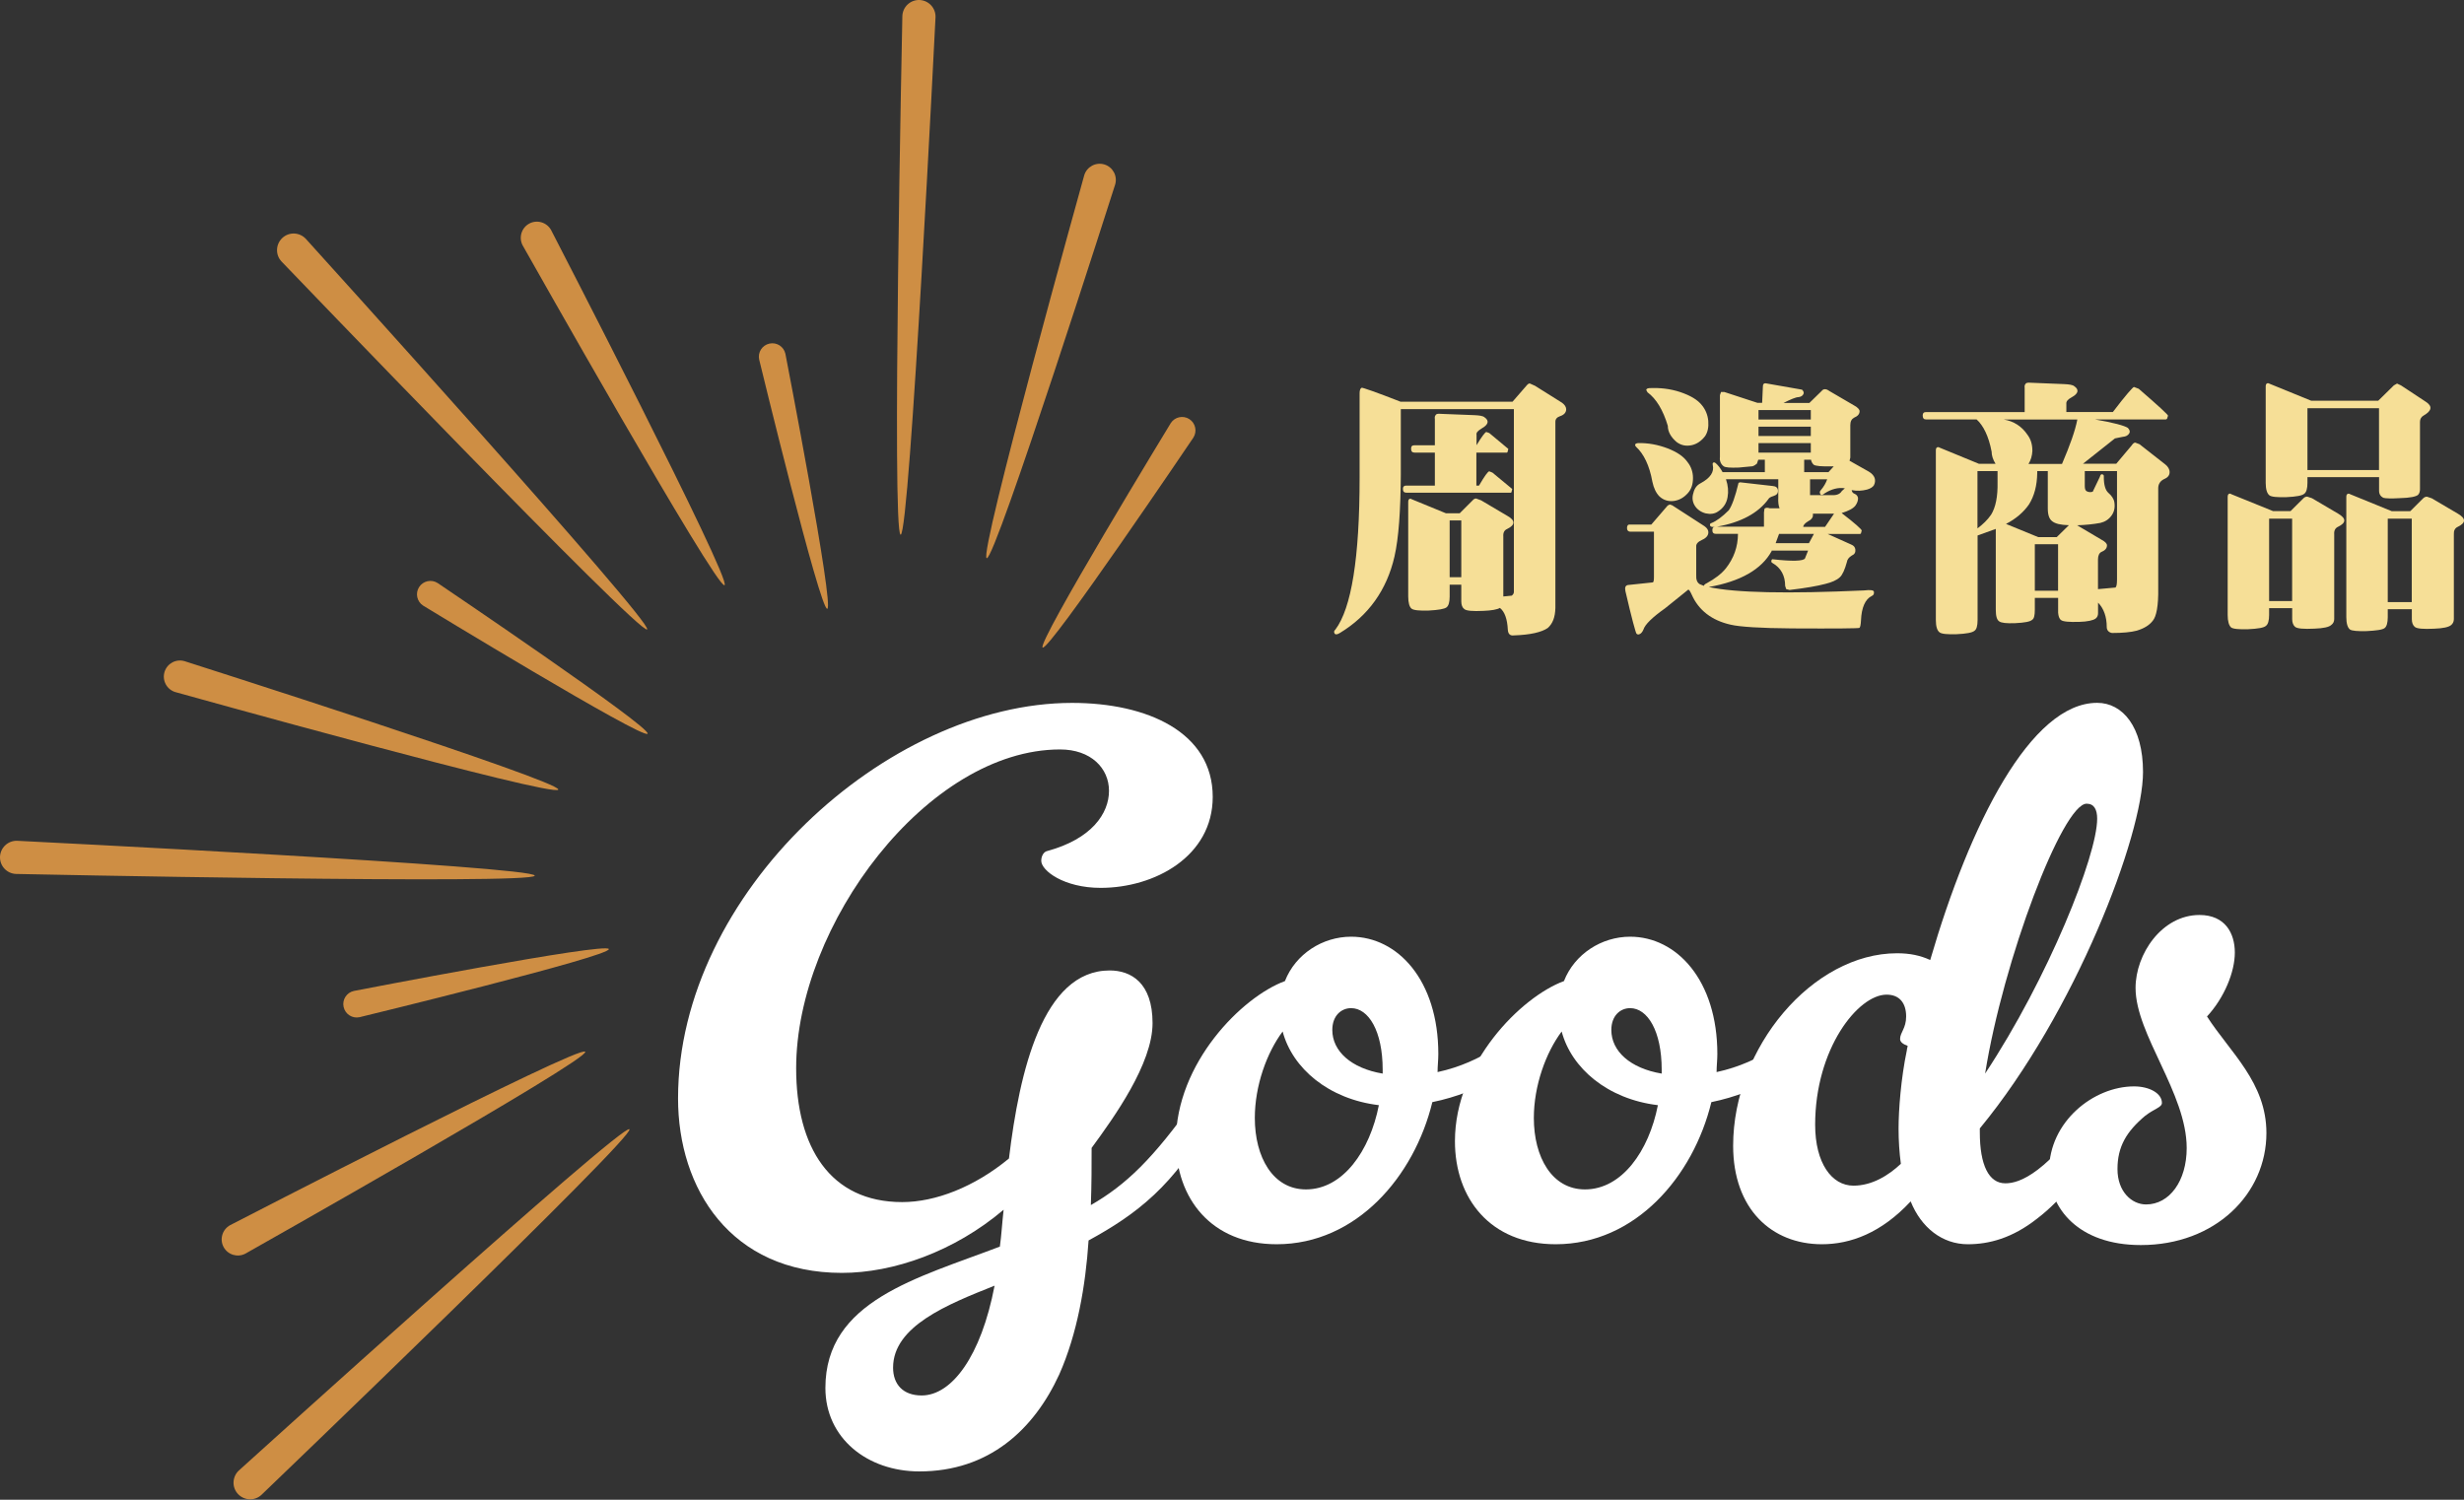 <svg width="414" height="252" viewBox="0 0 414 252" fill="none" xmlns="http://www.w3.org/2000/svg">
<rect x="0" y="0" width="414" height="252" fill="#333333" stroke="none"/>
<path d="M182.9 208.447C182.397 216.032 181.007 224.11 177.979 230.936C173.688 240.286 166.103 247.24 154.474 247.24C145.754 247.24 138.682 241.677 138.682 233.214C138.682 218.557 154.099 214.769 167.997 209.463C168.253 207.697 168.381 205.419 168.628 203.269C160.293 210.341 150.055 213.882 141.464 213.882C122.763 213.882 113.925 199.728 113.925 184.567C113.925 150.075 149.049 118.107 180.129 118.107C192.764 118.107 203.762 123.029 203.762 133.899C203.762 143.88 194.036 149.187 184.932 149.187C178.738 149.187 174.95 146.277 174.95 144.64C174.95 143.88 175.335 143.121 175.966 142.993C183.423 140.971 186.333 136.68 186.333 132.883C186.333 129.085 183.295 125.929 178.117 125.929C155.884 125.929 133.77 155.371 133.77 179.498C133.77 192.764 139.462 201.986 151.584 201.986C157.147 201.986 163.716 199.461 169.526 194.658C171.291 180.001 175.207 163.065 186.451 163.065C189.992 163.065 193.652 165.087 193.652 171.912C193.652 178.738 187.211 187.704 183.413 192.882C183.413 195.792 183.413 198.948 183.285 202.489C189.223 199.077 193.77 194.658 200.596 185.051C201.099 184.291 201.858 183.916 202.489 183.916C203.377 183.916 204.137 184.676 204.137 185.81C204.137 186.441 204.008 187.073 203.505 187.96C197.311 199.205 190.998 204.008 182.91 208.427L182.9 208.447ZM154.858 234.477C159.909 234.477 164.84 227.908 167.109 216.032C159.149 219.188 150.055 222.857 150.055 229.801C150.055 232.583 151.702 234.477 154.858 234.477Z" fill="white"/>
<path d="M240.661 185.189C237.623 197.696 227.898 209.068 214.503 209.068C203.505 209.068 197.577 201.365 197.577 191.758C197.577 178.62 208.693 167.494 215.894 164.85C217.669 160.303 222.216 157.393 227.01 157.393C234.842 157.393 241.667 164.722 241.667 177.101C241.667 178.117 241.539 179.123 241.539 180.139C249.242 178.491 254.302 173.944 255.821 172.554C256.709 171.794 257.212 171.538 257.843 171.538C258.475 171.538 259.234 172.041 259.234 173.057C259.234 173.56 258.978 174.447 258.218 175.463C255.693 179.133 248.739 183.551 240.661 185.189ZM231.685 185.702C223.222 184.686 217.156 179.507 215.509 173.323C212.856 176.864 210.834 182.417 210.834 187.852C210.834 194.421 213.862 199.856 219.425 199.856C225.619 199.856 230.166 193.415 231.675 185.702H231.685ZM232.317 180.395V179.764C232.317 173.195 229.92 169.397 227.01 169.397C225.363 169.397 223.854 170.66 223.854 173.066C223.854 176.607 227.01 179.507 232.317 180.395Z" fill="white"/>
<path d="M287.542 185.189C284.504 197.696 274.779 209.068 261.384 209.068C250.386 209.068 244.458 201.365 244.458 191.758C244.458 178.62 255.575 167.494 262.775 164.85C264.55 160.303 269.098 157.393 273.891 157.393C281.723 157.393 288.548 164.722 288.548 177.101C288.548 178.117 288.42 179.123 288.42 180.139C296.124 178.491 301.184 173.944 302.703 172.554C303.59 171.794 304.093 171.538 304.725 171.538C305.356 171.538 306.115 172.041 306.115 173.057C306.115 173.56 305.859 174.447 305.099 175.463C302.574 179.133 295.621 183.551 287.542 185.189ZM278.567 185.702C270.104 184.686 264.038 179.507 262.39 173.323C259.737 176.864 257.715 182.417 257.715 187.852C257.715 194.421 260.743 199.856 266.306 199.856C272.5 199.856 277.048 193.415 278.557 185.702H278.567ZM279.198 180.395V179.764C279.198 173.195 276.801 169.397 273.891 169.397C272.244 169.397 270.735 170.66 270.735 173.066C270.735 176.607 273.891 179.507 279.198 180.395Z" fill="white"/>
<path d="M324.313 161.309C331.011 138.317 341.239 118.097 352.365 118.097C356.656 118.097 360.069 122.141 360.069 129.716C360.069 140.329 348.696 170.147 332.648 189.608V190.239C332.648 195.802 334.167 198.83 336.939 198.83C339.336 198.83 343.883 197.311 352.484 185.061C352.987 184.301 353.746 183.926 354.377 183.926C355.265 183.926 356.025 184.686 356.025 185.82C356.025 186.451 355.896 187.083 355.393 187.97C350.718 196.433 346.418 201.611 342.255 204.778C338.083 208.062 334.167 209.068 330.636 209.068C326.345 209.068 322.804 206.287 321.029 201.868C316.097 207.174 310.919 209.068 306.115 209.068C297.652 209.068 291.202 203.13 291.202 192.517C291.202 175.966 304.596 160.175 318.75 160.175C320.901 160.175 322.666 160.55 324.313 161.309ZM319.382 195.555C319.125 193.661 318.997 191.639 318.997 189.617C318.997 186.58 319.382 181.273 320.388 176.479C320.388 176.223 320.516 175.976 320.516 175.72C319.757 175.463 319.253 175.089 319.253 174.585C319.253 173.451 320.269 172.82 320.269 170.798C320.269 168.519 319.135 167.129 316.985 167.129C312.181 167.129 304.981 176.223 304.981 188.986C304.981 195.427 307.762 199.225 311.422 199.225C314.578 199.225 317.36 197.459 319.382 195.555ZM333.536 180.395C344.149 164.347 352.365 143.752 352.365 137.568C352.365 136.049 351.862 135.043 350.6 135.043C346.556 135.043 336.574 161.319 333.536 180.405V180.395Z" fill="white"/>
<path d="M360.453 187.467C357.297 190.121 355.778 192.646 355.778 196.443C355.778 200.24 358.185 202.381 360.582 202.381C364.497 202.381 367.407 198.465 367.407 192.902C367.407 183.68 358.816 173.826 358.816 165.994C358.816 160.313 363.235 153.744 369.557 153.744C373.848 153.744 375.495 156.782 375.495 160.057C375.495 163.331 373.73 167.642 370.82 170.798C374.736 176.864 380.802 181.914 380.802 190.377C380.802 200.615 372.211 209.206 359.704 209.206C349.219 209.206 344.287 203.012 344.287 196.699C344.287 188.483 351.744 182.545 358.569 182.545C361.095 182.545 363.245 183.68 363.245 185.327C363.245 186.086 361.854 186.343 360.463 187.477L360.453 187.467Z" fill="white"/>
<path d="M105.758 189.746C106.813 190.87 43.933 251.176 43.933 251.176C42.809 252.231 41.043 252.162 39.988 251.037C38.933 249.913 39.002 248.147 40.126 247.092C40.126 247.092 104.712 188.611 105.758 189.746Z" fill="#CE8E44"/>
<path d="M151.327 89.848C149.789 89.789 151.613 2.694 151.613 2.694C151.673 1.155 152.955 -0.048 154.494 0.001C156.032 0.061 157.236 1.343 157.186 2.882C157.186 2.882 152.866 89.897 151.327 89.848Z" fill="#CE8E44"/>
<path d="M108.727 105.758C107.602 106.813 47.297 43.933 47.297 43.933C46.242 42.809 46.31 41.043 47.435 39.988C48.559 38.933 50.325 39.002 51.38 40.126C51.38 40.126 109.861 104.712 108.727 105.758Z" fill="#CE8E44"/>
<path d="M89.848 147.135C89.789 148.674 2.694 146.849 2.694 146.849C1.155 146.79 -0.048 145.508 0.001 143.969C0.061 142.43 1.343 141.227 2.882 141.276C2.882 141.276 89.897 145.597 89.848 147.135Z" fill="#CE8E44"/>
<path d="M102.296 159.475C102.562 160.688 60.416 170.916 60.416 170.916C59.202 171.183 57.999 170.413 57.733 169.19C57.466 167.977 58.236 166.774 59.459 166.507C59.459 166.507 102.03 158.252 102.296 159.475Z" fill="#CE8E44"/>
<path d="M175.187 108.806C174.142 108.135 196.709 71.098 196.709 71.098C197.38 70.052 198.781 69.746 199.826 70.417C200.872 71.088 201.178 72.488 200.507 73.534C200.507 73.534 176.243 109.477 175.187 108.806Z" fill="#CE8E44"/>
<path d="M138.998 102.296C137.785 102.562 127.556 60.415 127.556 60.415C127.29 59.202 128.059 57.999 129.282 57.733C130.506 57.466 131.699 58.236 131.965 59.459C131.965 59.459 140.221 102.029 138.998 102.296Z" fill="#CE8E44"/>
<path d="M108.806 123.285C108.135 124.331 71.098 101.763 71.098 101.763C70.052 101.092 69.746 99.692 70.417 98.646C71.088 97.601 72.488 97.295 73.534 97.966C73.534 97.966 109.477 122.23 108.806 123.285Z" fill="#CE8E44"/>
<path d="M98.331 176.726C99.041 178.048 41.251 210.637 41.251 210.637C39.929 211.347 38.282 210.854 37.572 209.542C36.861 208.23 37.355 206.573 38.666 205.863C38.666 205.863 97.611 175.404 98.321 176.726H98.331Z" fill="#CE8E44"/>
<path d="M165.787 93.793C164.347 93.359 182.171 29.454 182.171 29.454C182.605 28.014 184.114 27.205 185.544 27.629C186.984 28.063 187.793 29.572 187.369 31.002C187.369 31.002 167.217 94.218 165.787 93.793Z" fill="#CE8E44"/>
<path d="M121.737 98.331C120.415 99.041 87.826 41.251 87.826 41.251C87.116 39.929 87.609 38.282 88.921 37.572C90.233 36.861 91.89 37.355 92.6 38.666C92.6 38.666 123.059 97.611 121.737 98.321V98.331Z" fill="#CE8E44"/>
<path d="M93.803 132.675C93.369 134.116 29.464 116.292 29.464 116.292C28.024 115.858 27.215 114.349 27.639 112.919C28.073 111.479 29.582 110.67 31.012 111.094C31.012 111.094 94.228 131.245 93.803 132.675Z" fill="#CE8E44"/>
<path d="M245.524 98.242H243.571V100.244C243.571 101.171 243.393 101.793 243.038 102.059C242.683 102.325 241.707 102.503 240.02 102.592C238.511 102.631 237.534 102.552 237.179 102.276C236.824 102.01 236.607 101.3 236.607 100.234V84.394C236.607 84.127 236.647 83.95 236.785 83.861C236.874 83.772 237.002 83.772 237.229 83.9L242.949 86.248H245.257L247.437 84.068C247.615 83.851 247.832 83.762 248.009 83.762L248.848 84.068L253.286 86.692C254.618 87.441 254.618 88.201 253.247 88.872C252.754 89.089 252.537 89.493 252.586 90.154V100.225L254.006 100.086C254.233 99.909 254.362 99.692 254.362 99.465V68.75H235.364V79.807C235.325 85.794 235.009 90.41 234.299 93.517C233.007 99.15 229.9 103.46 225.156 106.34C224.672 106.656 224.357 106.656 224.229 106.429C224.1 106.202 224.14 105.985 224.357 105.807C227.069 102.217 228.44 93.734 228.44 80.29V66.087C228.44 65.554 228.568 65.239 228.795 65.15C228.924 65.111 231.143 65.86 235.315 67.498H254.135L256.492 64.785C256.67 64.568 256.847 64.43 257.025 64.43L257.912 64.824L262.44 67.665C262.884 67.981 263.15 68.375 263.15 68.77C263.15 69.302 262.795 69.707 262.134 69.924C261.601 70.101 261.335 70.417 261.335 70.861V102.148C261.296 103.706 260.891 104.772 260.053 105.521C259.027 106.231 257.123 106.675 254.371 106.764C253.75 106.853 253.395 106.547 253.346 105.837C253.257 104.012 252.813 102.769 252.014 102.148C251.57 102.414 250.594 102.592 249.262 102.641C247.447 102.73 246.333 102.641 246.017 102.326C245.711 102.109 245.524 101.665 245.524 101.043V98.203V98.242ZM248.059 76.049V81.592H248.503C249.43 79.995 250.012 79.196 250.229 79.196L250.761 79.412L254.085 82.165L253.957 82.697L253.868 82.786H236.292C235.887 82.786 235.719 82.559 235.719 82.125C235.719 81.77 235.897 81.592 236.292 81.592H241.085V76.049H237.672C237.268 76.049 237.091 75.832 237.091 75.388C237.091 74.984 237.268 74.816 237.672 74.816H241.085V70.417C241.036 70.111 241.085 69.884 241.213 69.756C241.302 69.539 241.608 69.49 242.101 69.539L247.694 69.756C248.581 69.796 249.163 69.884 249.42 70.111C250.268 70.683 250.081 71.354 248.976 71.975C248.315 72.38 248 72.686 248.088 73.08V74.806C248.976 73.337 249.548 72.587 249.736 72.587L250.229 72.764L253.424 75.428L253.296 75.96L253.208 76.049H248.059ZM243.571 87.451V96.989H245.524V87.451H243.571Z" fill="#F6DF97"/>
<path d="M297.278 85.41H299.004C298.826 85.015 298.737 84.344 298.787 83.545V80.527H289.998C290.354 81.592 290.442 82.569 290.265 83.545C290.087 84.611 289.505 85.41 288.667 85.942C288.095 86.347 287.385 86.435 286.576 86.258C285.777 86.041 285.155 85.597 284.761 84.976C284.356 84.315 284.268 83.595 284.534 82.796C284.712 82.046 285.116 81.513 285.737 81.198C287.385 80.31 288.045 79.294 287.779 78.14C287.74 77.963 287.74 77.825 287.868 77.736C287.957 77.647 288.095 77.696 288.272 77.825C288.677 78.18 289.071 78.673 289.426 79.334H296.528V77.243H295.423L295.196 77.903C294.979 78.081 294.753 78.259 294.447 78.347L292.139 78.564C290.718 78.614 289.919 78.564 289.604 78.347C289.121 77.992 288.894 77.41 288.982 76.789V66.403L289.16 65.87H289.732L295.275 67.685H296.074L296.203 64.894C296.203 64.538 296.38 64.361 296.696 64.41L302.781 65.475C303.048 65.742 303.137 66.008 302.999 66.235C302.87 66.501 302.594 66.679 302.2 66.728C301.756 66.728 300.907 67.083 299.665 67.705H304.014L306.056 65.712C306.234 65.485 306.411 65.397 306.628 65.397C306.845 65.397 307.072 65.485 307.388 65.712L311.56 68.148C312.132 68.464 312.448 68.809 312.448 69.085C312.448 69.579 312.132 69.924 311.511 70.19C311.106 70.407 310.889 70.812 310.889 71.433V76.888L310.761 77.42L313.996 79.245C314.529 79.551 314.845 79.955 314.973 80.31C315.101 80.705 315.062 81.149 314.845 81.553C314.667 81.819 314.312 82.086 313.691 82.263C312.842 82.48 312.043 82.529 311.116 82.352C311.156 82.668 311.343 82.885 311.609 82.973C311.925 83.102 312.103 83.328 312.181 83.634C312.221 84.078 312.053 84.522 311.738 84.966C311.343 85.459 310.584 85.853 309.43 86.209C311.688 87.935 312.803 88.96 312.803 89.138L312.675 89.631L312.546 89.72H307.082L311.027 91.495C311.471 91.673 311.688 91.939 311.738 92.344C311.777 92.837 311.609 93.143 311.116 93.36C310.623 93.675 310.367 94.03 310.317 94.425C309.962 95.717 309.568 96.605 309.124 96.999C308.591 97.492 307.792 97.838 306.727 98.104C305.395 98.459 303.393 98.814 300.69 99.13L300.118 98.992L299.941 98.459C299.941 96.733 299.231 95.401 297.81 94.602C297.633 94.514 297.583 94.376 297.633 94.198C297.672 94.02 297.722 93.932 297.939 93.981C301.134 94.336 302.949 94.287 303.265 93.843L303.797 92.511H297.672V92.6C295.986 95.668 292.435 97.7 287.108 98.637C291.586 99.613 300.286 99.791 313.207 99.209C314.312 99.08 314.805 99.169 314.854 99.426C314.894 99.781 314.815 99.998 314.499 100.136C313.395 100.668 312.773 102.089 312.684 104.219C312.645 104.969 312.556 105.413 312.418 105.502C312.28 105.59 308.473 105.63 301.105 105.59C295.778 105.551 292.316 105.324 290.807 104.969C287.611 104.259 285.392 102.533 284.238 99.909C283.972 99.337 283.794 99.071 283.666 99.071L279.76 102.217C277.63 103.726 276.387 104.929 276.12 105.807C275.943 106.212 275.716 106.478 275.45 106.567C275.272 106.656 275.095 106.606 274.966 106.478C274.838 106.35 274.167 103.943 273.102 99.327C272.974 98.706 273.102 98.39 273.507 98.301L277.718 97.857C277.856 97.769 277.896 97.463 277.896 96.881V89.335H273.862C273.546 89.296 273.369 89.118 273.369 88.714C273.369 88.309 273.546 88.093 273.862 88.142H277.452L280.204 84.946L280.559 84.769L280.963 84.906L286.378 88.408C286.822 88.714 287.039 89.069 287.039 89.434C287.039 89.967 286.684 90.41 285.974 90.716C285.313 91.022 284.948 91.377 284.998 91.87V96.615C284.958 97.374 285.136 97.907 285.619 98.173L286.29 98.439C286.29 98.311 286.467 98.133 286.773 97.995C288.154 97.236 289.219 96.437 289.969 95.51C291.3 93.823 292.011 91.87 292.011 89.7H288.282C287.878 89.7 287.71 89.483 287.71 89.079C287.71 88.724 287.838 88.546 288.114 88.546H287.848C287.542 88.546 287.355 88.457 287.316 88.28C287.276 88.053 287.355 87.925 287.582 87.876C288.381 87.56 289.357 86.85 290.462 85.745C290.995 84.995 291.567 83.437 292.109 81.129L292.376 81.04L297.84 81.662C298.373 81.701 298.678 81.928 298.728 82.372C298.777 82.865 298.55 83.171 297.978 83.348C297.534 83.476 297.228 83.654 297.14 83.841C295.453 86.189 292.523 87.787 288.479 88.497H296.38V86.1L296.469 85.479C296.607 85.341 296.873 85.252 297.317 85.39L297.278 85.41ZM274.73 74.718C274.769 74.579 274.907 74.491 275.223 74.451C276.91 74.412 278.557 74.718 280.194 75.339C281.792 75.96 282.907 76.71 283.567 77.686C284.139 78.397 284.455 79.334 284.455 80.31C284.455 81.375 284.189 82.174 283.617 82.835C282.907 83.634 282.147 84.029 281.309 84.167C280.332 84.305 279.494 84.039 278.823 83.417C278.251 82.845 277.847 81.997 277.63 80.932C277.136 78.18 276.17 76.266 274.927 75.112C274.789 74.984 274.7 74.846 274.749 74.718H274.73ZM276.594 65.525C276.633 65.347 276.771 65.258 277.077 65.219C278.853 65.13 280.589 65.308 282.315 65.88C284.001 66.452 285.244 67.162 285.994 68.139C286.566 68.849 286.931 69.737 287.02 70.713C287.108 71.778 286.931 72.617 286.487 73.287C285.826 74.136 285.067 74.619 284.268 74.796C283.291 75.013 282.453 74.836 281.693 74.264C280.756 73.465 280.224 72.538 280.224 71.551C279.425 68.888 278.271 66.984 276.811 65.919L276.594 65.515V65.525ZM295.463 68.898V70.496H304.251V68.898H295.463ZM295.463 71.699V73.258H304.251V71.699H295.463ZM295.463 74.451V76.049H304.251V74.451H295.463ZM298.343 91.269H303.936L304.774 89.71H298.915L298.343 91.269ZM304.606 86.613C304.606 86.968 304.34 87.323 303.807 87.589C303.275 87.905 303.008 88.211 302.969 88.526H306.648L308.157 86.307H304.606V86.623V86.613ZM303.137 79.334H307.22L308.108 78.357H307.753C306.066 78.397 305.09 78.318 304.735 78.091C304.518 77.864 304.33 77.598 304.291 77.243H303.137V79.334ZM309.439 82.529L309.933 82.086L309.972 82.046C308.867 81.869 307.713 82.174 306.599 82.885C306.244 83.2 305.977 83.24 305.849 83.013C305.721 82.796 305.721 82.569 305.938 82.352C306.431 81.78 306.786 81.158 307.003 80.537H304.123V83.2H307.763C308.611 83.24 309.143 83.023 309.449 82.529H309.439Z" fill="#F6DF97"/>
<path d="M345.796 100.461H341.89V102.454C341.89 103.391 341.762 103.963 341.446 104.14C341.141 104.456 340.164 104.634 338.566 104.712C337.146 104.762 336.258 104.673 335.903 104.407C335.509 104.14 335.331 103.519 335.331 102.454V88.872L332.273 89.976V104.18C332.273 105.156 332.096 105.778 331.741 105.995C331.386 106.3 330.409 106.488 328.723 106.567C327.164 106.606 326.237 106.527 325.882 106.251C325.477 105.945 325.26 105.275 325.26 104.17V75.724C325.26 75.457 325.3 75.28 325.438 75.191C325.566 75.102 325.704 75.102 325.931 75.23L332.5 77.933H335.292C334.848 77.223 334.631 76.513 334.631 75.891C334.138 73.268 333.21 71.453 332.106 70.476H323.584C323.229 70.476 323.051 70.259 323.051 69.815C323.051 69.411 323.229 69.243 323.584 69.243H340.184V65.16C340.144 64.894 340.184 64.667 340.312 64.538C340.401 64.312 340.717 64.272 341.2 64.311L346.792 64.538C347.68 64.578 348.252 64.667 348.519 64.894C349.357 65.466 349.229 66.136 348.075 66.758C347.414 67.113 347.138 67.468 347.187 67.862V69.234H354.999C357.129 66.442 358.372 65.022 358.55 65.022L359.349 65.328C362.633 68.168 364.271 69.677 364.271 69.855L364.093 70.388L363.916 70.476H351.981C355.127 71.009 356.991 71.541 357.524 71.897C357.84 72.252 357.928 72.518 357.751 72.824C357.524 73.179 357.179 73.356 356.686 73.396L355.354 73.662L349.978 77.923H355.571L358.145 74.865C358.362 74.55 358.54 74.372 358.767 74.372L359.477 74.639L363.827 78.051C364.271 78.406 364.537 78.85 364.537 79.334C364.537 79.906 364.182 80.271 363.56 80.527C362.939 80.843 362.623 81.366 362.623 82.036V98.814C362.673 101.783 362.318 103.608 361.696 104.318C361.124 105.068 360.227 105.6 359.033 105.965C358.057 106.231 356.636 106.36 354.861 106.36C354.328 106.271 353.973 105.916 353.973 105.344C353.973 103.657 353.48 102.237 352.513 101.26V103.036C352.513 103.43 352.375 103.746 352.069 103.963C351.665 104.229 350.787 104.456 349.317 104.495C347.631 104.535 346.654 104.456 346.299 104.19C345.984 103.963 345.855 103.519 345.806 102.947V100.422L345.796 100.461ZM334.522 86.524C335.321 85.242 335.676 83.417 335.627 81.02V79.156H332.254V88.783C333.141 88.122 333.94 87.363 334.512 86.524H334.522ZM341.486 75.694C341.446 76.582 341.22 77.341 340.825 77.953H346.457C347.789 74.846 348.676 72.36 349.031 70.496H336.692C338.339 70.762 339.71 71.65 340.638 73.031C341.21 73.781 341.476 74.678 341.476 75.694H341.486ZM342.462 90.253H345.569L347.611 88.25C346.191 88.211 345.303 87.984 344.82 87.589C344.327 87.234 344.07 86.524 344.07 85.459V79.156H342.295V79.511C342.255 81.602 341.802 83.328 340.914 84.749C340.026 86.041 338.695 87.195 337.047 88.033L342.462 90.253ZM341.89 91.446V99.258H345.796V91.446H341.89ZM353.076 92.738C352.72 92.916 352.503 93.36 352.503 93.981V98.992L355.433 98.725C355.61 98.597 355.699 98.193 355.699 97.354V79.156H350.284V81.691C350.284 82.184 350.412 82.49 350.679 82.579C350.994 82.717 351.251 82.717 351.616 82.628L352.809 80.142C352.898 79.837 352.987 79.649 353.214 79.699C353.431 79.738 353.519 79.876 353.48 80.142C353.48 81.474 353.746 82.362 354.239 82.806C354.812 83.299 355.167 83.832 355.255 84.403C355.393 85.291 355.216 86.001 354.811 86.583C354.318 87.293 353.657 87.688 352.898 87.866C351.704 88.083 350.412 88.221 348.992 88.26L353.125 90.706C353.697 91.012 354.013 91.328 354.013 91.633C354.013 92.127 353.707 92.482 353.085 92.738H353.076Z" fill="#F6DF97"/>
<path d="M385.122 102.187H381.256V103.341C381.256 104.278 381.078 104.9 380.723 105.156C380.407 105.472 379.391 105.65 377.705 105.728C376.196 105.768 375.219 105.689 374.864 105.423C374.509 105.107 374.292 104.397 374.292 103.332V83.536C374.292 83.269 374.341 83.092 374.469 83.003C374.598 82.914 374.736 82.914 374.913 83.042L381.926 85.883H384.856L387.036 83.713C387.213 83.536 387.44 83.447 387.657 83.447L388.456 83.713L392.894 86.327C394.226 87.126 394.226 87.836 392.855 88.507C392.362 88.724 392.145 89.168 392.194 89.789V104.032C392.194 104.436 392.017 104.791 391.701 105.008C391.346 105.363 390.369 105.58 388.86 105.63C387.045 105.719 385.98 105.63 385.615 105.324C385.309 105.058 385.132 104.614 385.132 104.032V102.168L385.122 102.187ZM399.72 80.172H387.696V81.148C387.696 82.086 387.519 82.707 387.164 82.963C386.809 83.279 385.832 83.457 384.146 83.536C382.587 83.575 381.66 83.496 381.305 83.23C380.9 82.914 380.683 82.204 380.683 81.139V64.982C380.683 64.716 380.723 64.538 380.861 64.45C380.989 64.361 381.127 64.361 381.354 64.489L388.318 67.33H399.592L402.215 64.755L402.748 64.45L403.409 64.755L407.581 67.507C408.735 68.257 408.607 69.016 407.226 69.815C406.832 70.032 406.605 70.388 406.605 70.881V81.928C406.644 82.5 406.516 82.904 406.299 83.131C405.983 83.437 404.967 83.664 403.192 83.703C401.732 83.792 400.795 83.743 400.489 83.654C399.996 83.437 399.73 83.032 399.73 82.46V80.152L399.72 80.172ZM381.256 87.146V100.994H385.122V87.146H381.256ZM387.696 68.592V78.979H399.72V68.592H387.696ZM405.224 102.365H401.19V103.697C401.19 104.624 401.012 105.245 400.696 105.511C400.341 105.817 399.325 105.955 397.639 106.044C396.13 106.083 395.193 106.005 394.847 105.778C394.443 105.472 394.226 104.762 394.226 103.697V83.545C394.226 83.279 394.265 83.102 394.404 83.013C394.542 82.924 394.67 82.924 394.897 83.052L401.86 85.893H404.967L407.147 83.723C407.325 83.545 407.552 83.457 407.769 83.457L408.568 83.723L413.006 86.337C414.338 87.136 414.338 87.846 412.967 88.517C412.474 88.734 412.257 89.177 412.296 89.799V104.042C412.296 104.446 412.118 104.801 411.852 105.018C411.448 105.373 410.471 105.59 408.962 105.64C407.147 105.728 406.082 105.64 405.727 105.334C405.411 105.068 405.234 104.624 405.234 104.042V102.355L405.224 102.365ZM401.19 87.146V101.172H405.224V87.146H401.19Z" fill="#F6DF97"/>
</svg>
